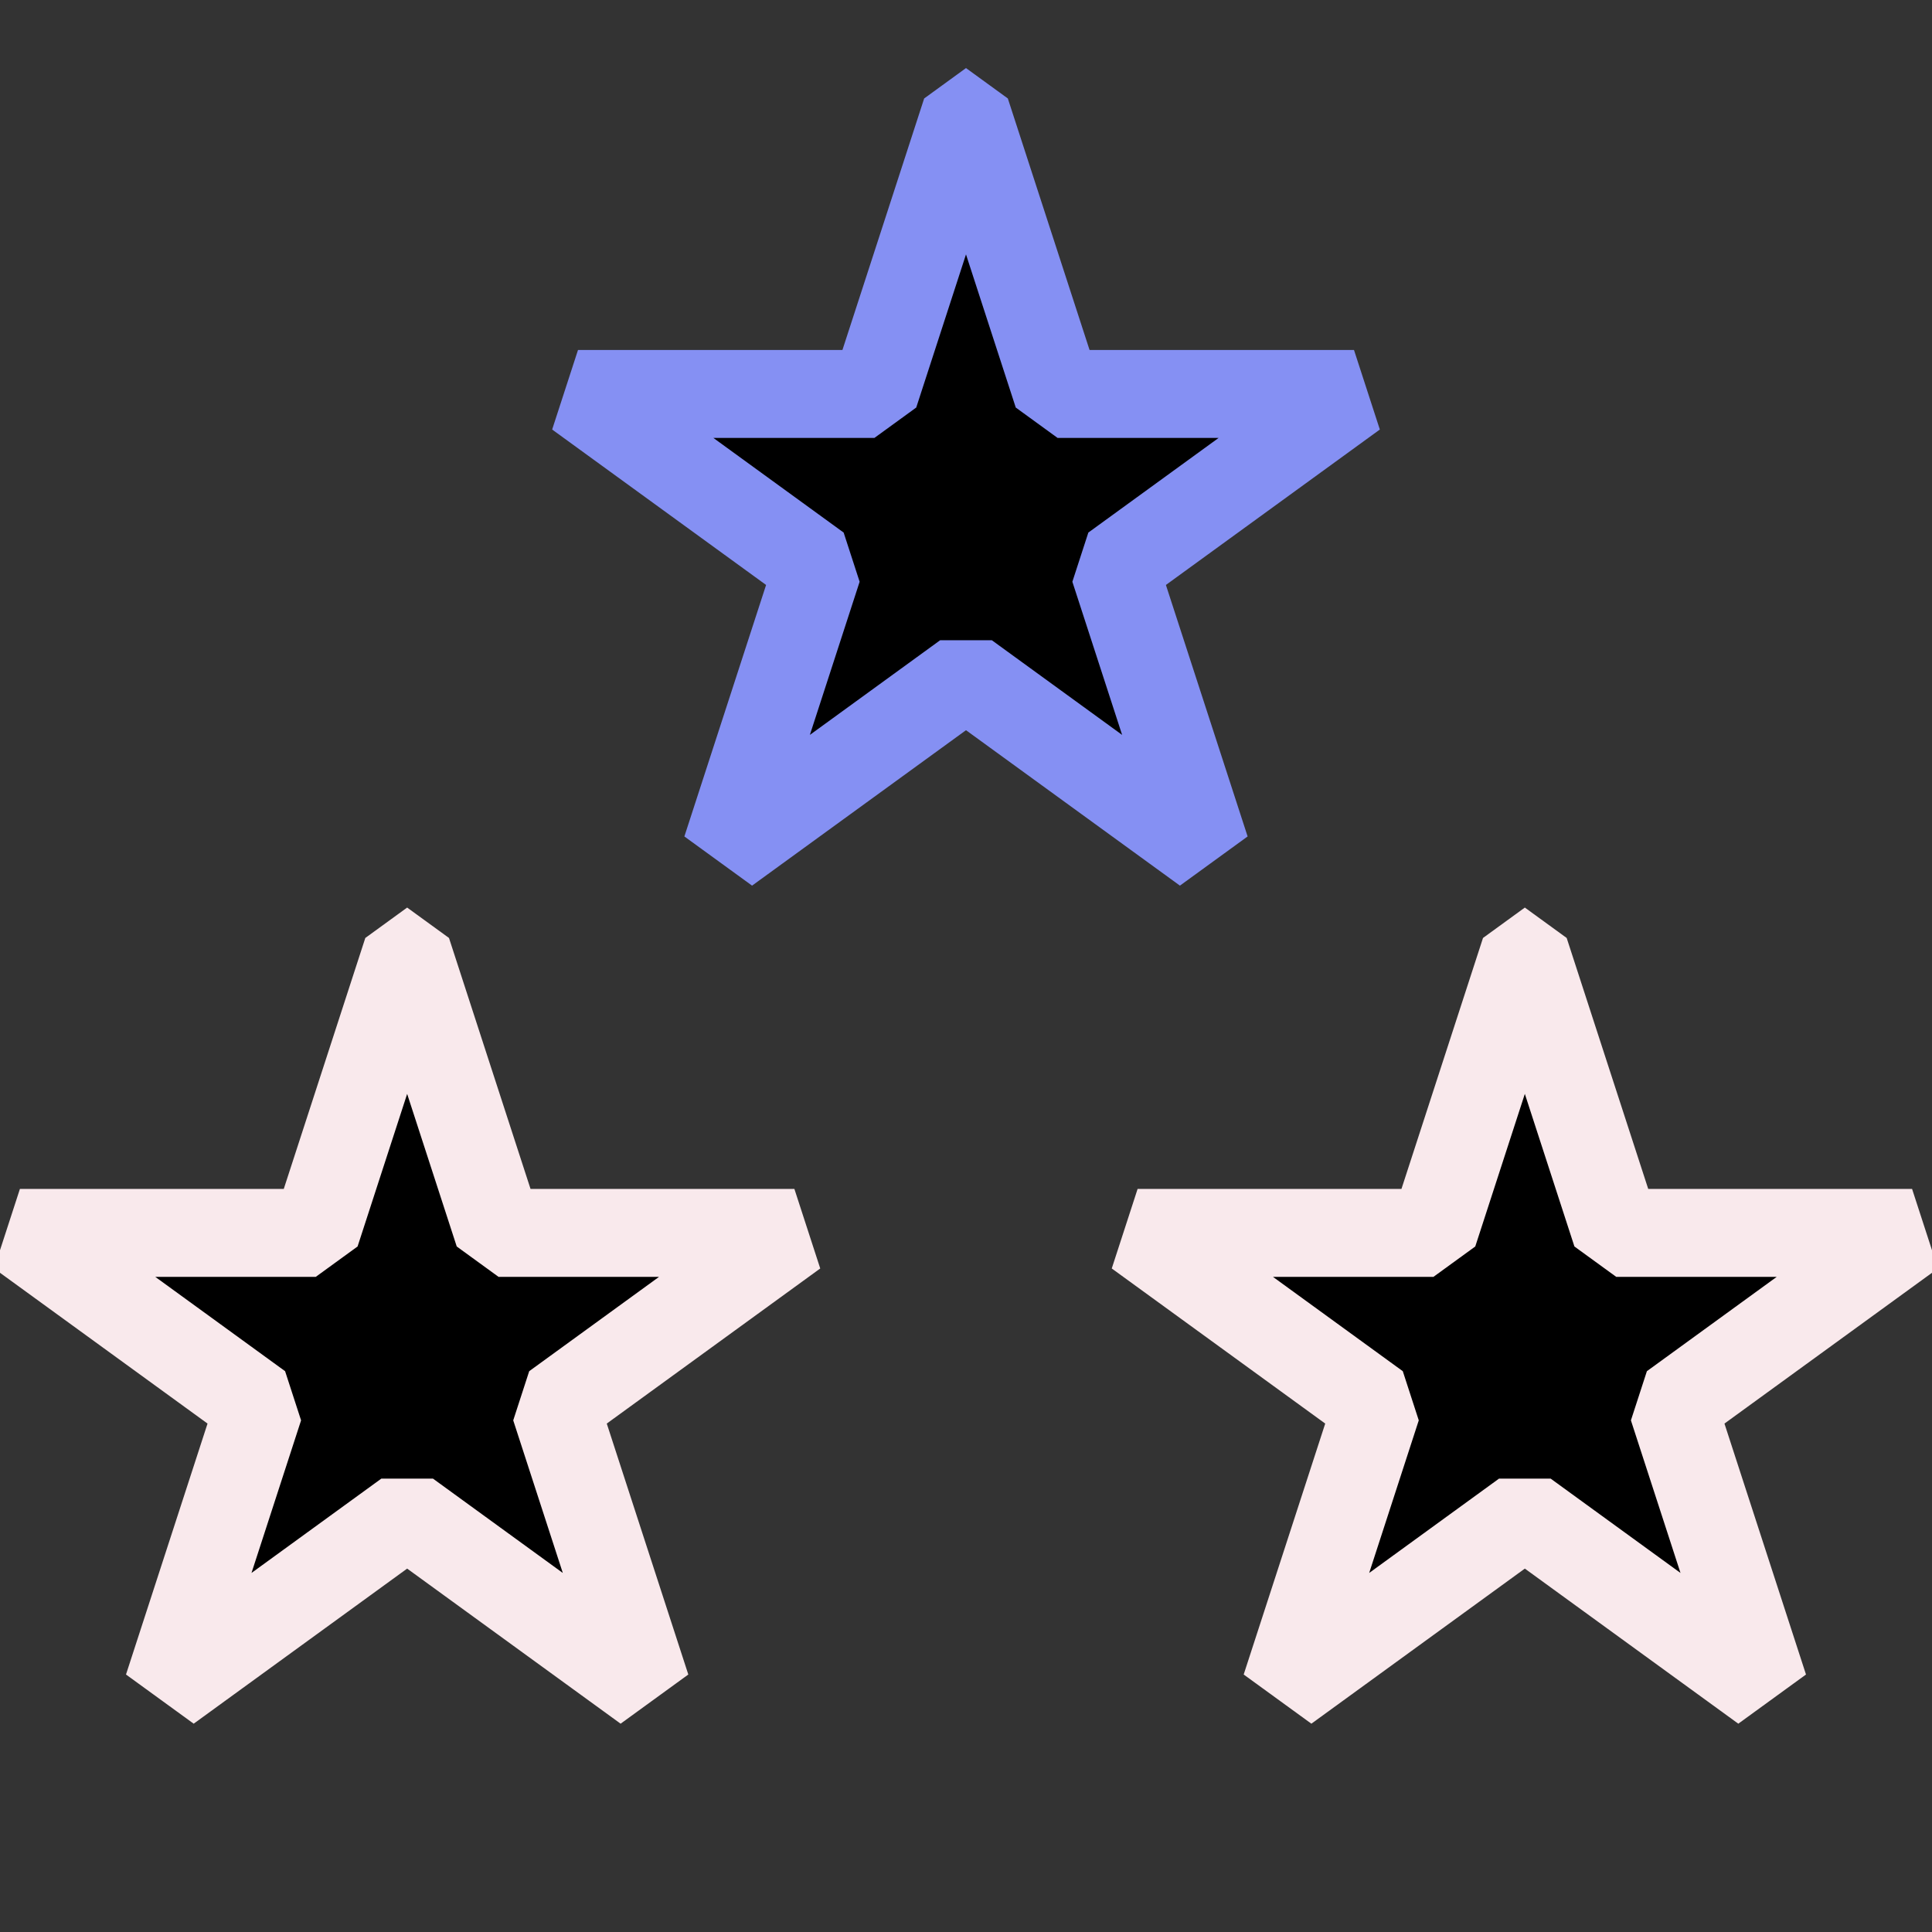 <?xml version="1.0" encoding="UTF-8" standalone="no"?><!DOCTYPE svg PUBLIC "-//W3C//DTD SVG 1.1//EN" "http://www.w3.org/Graphics/SVG/1.1/DTD/svg11.dtd"><svg width="100%" height="100%" viewBox="0 0 2811 2811" version="1.1" xmlns="http://www.w3.org/2000/svg" xmlns:xlink="http://www.w3.org/1999/xlink" xml:space="preserve" xmlns:serif="http://www.serif.com/" style="fill-rule:evenodd;clip-rule:evenodd;stroke-linecap:square;stroke-miterlimit:1;"><rect x="0" y="0" width="2811" height="2811" fill="#333333" stroke="none"/><rect id="venues" x="0" y="0" width="2811" height="2811" style="fill:none;"/><clipPath id="_clip1"><rect x="0" y="0" width="2811" height="2811"/></clipPath><g clip-path="url(#_clip1)"><g><path d="M1405.5,163.039l133.262,410.137l431.243,0l-348.883,253.478l133.261,410.137l-348.883,-253.479l-348.883,253.479l133.261,-410.137l-348.883,-253.478l431.243,0l133.262,-410.137Z" style="fill:#none;stroke:#8590F3;stroke-width:128px;"/><path d="M592.398,1384.48l133.002,409.337l430.403,0l-348.203,252.985l133.001,409.337l-348.203,-252.984l-348.203,252.984l133.002,-409.337l-348.203,-252.985l430.403,0l133.001,-409.337Z" style="fill:#none;stroke:#F9E9EC;stroke-width:128px;"/><path d="M2218.6,1384.48l133.001,409.337l430.403,0l-348.203,252.985l133.002,409.337l-348.203,-252.984l-348.203,252.984l133.001,-409.337l-348.203,-252.985l430.403,0l133.002,-409.337Z" style="fill:#none;stroke:#F9E9EC;stroke-width:128px;"/></g></g></svg>